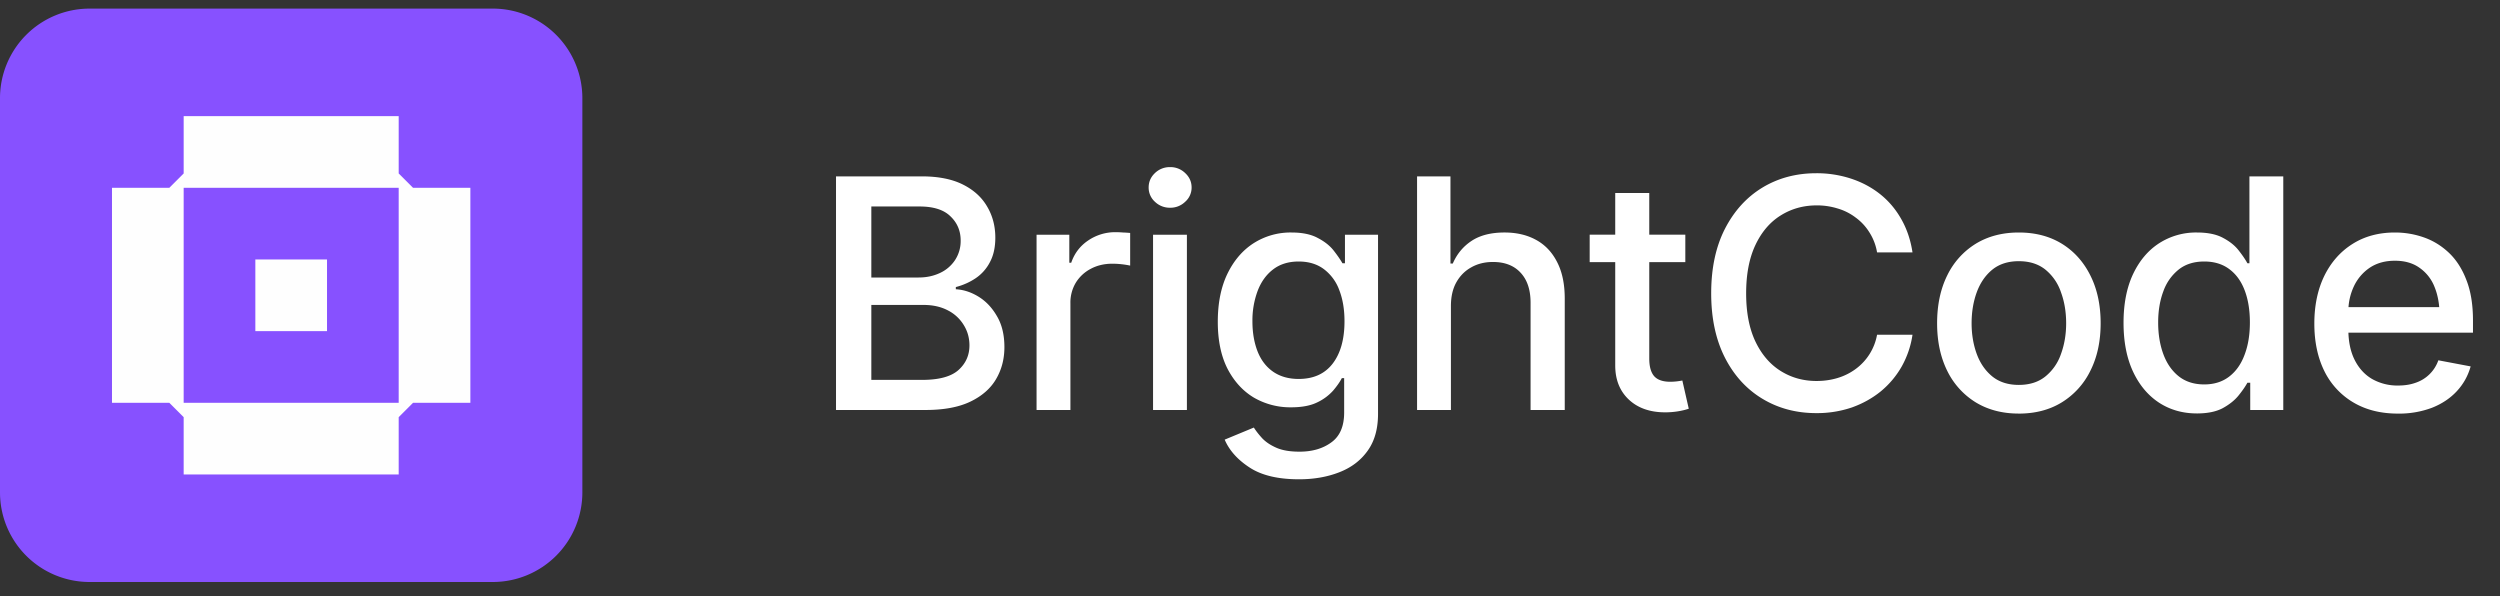 <svg xmlns="http://www.w3.org/2000/svg" width="109" height="26" fill="none"><rect width="100%" height="100%" fill="#333333" stroke="none"/><g clip-path="url(#a)"><path fill="#8751FF" d="M21.484.375H3.906A3.906 3.906 0 0 0 0 4.282v17.187a3.906 3.906 0 0 0 3.906 3.906h17.578a3.906 3.906 0 0 0 3.907-3.906V4.282A3.906 3.906 0 0 0 21.484.375Z"/><path fill="#FEFEFE" d="M18.008 8.188h2.5v9.375h-2.5l-.625.625v2.5H8.008v-2.5l-.625-.625h-2.5V8.188h2.5l.625-.625v-2.5h9.375v2.5l.625.625Zm-.625 9.375V8.188H8.008v9.375h9.375Zm-6.25-3.125v-3.125h3.125v3.125h-3.125Z"/></g><path fill="#fff" d="M36.45 17.875V7.69h3.74c.72 0 1.317.118 1.791.355s.827.559 1.06.964c.237.401.355.852.355 1.354 0 .424-.08.781-.239 1.073a1.882 1.882 0 0 1-.622.697c-.26.174-.547.301-.861.383v.096c.341.018.674.127.998.328.323.2.59.485.8.854.214.365.32.812.32 1.34 0 .52-.122.987-.368 1.402-.242.41-.616.736-1.121.977-.506.242-1.156.362-1.949.362h-3.903Zm1.539-1.312h2.215c.738 0 1.267-.144 1.586-.43.319-.288.478-.645.478-1.074 0-.323-.082-.617-.246-.882a1.714 1.714 0 0 0-.69-.642c-.301-.16-.657-.24-1.067-.24H37.99v3.268Zm0-4.464h2.065c.341 0 .651-.066.93-.198a1.58 1.58 0 0 0 .655-.56 1.51 1.51 0 0 0 .246-.855c0-.42-.148-.77-.444-1.053-.291-.287-.74-.43-1.347-.43H37.99v3.096Zm7.205 5.776v-7.642h1.428v1.223h.083c.14-.41.387-.733.738-.97a2.091 2.091 0 0 1 1.203-.363c.091 0 .198.005.321.014.128.005.23.012.308.02v1.423a3.81 3.81 0 0 0-.78-.082c-.35 0-.665.075-.943.225a1.67 1.67 0 0 0-.65.608 1.68 1.68 0 0 0-.232.89v4.654h-1.476Zm5.079 0v-7.642h1.476v7.642h-1.476Zm.745-8.818a.928.928 0 0 1-.663-.26.828.828 0 0 1-.274-.622c0-.246.091-.455.274-.629a.928.928 0 0 1 .663-.26.92.92 0 0 1 .656.26c.187.174.28.383.28.63a.819.819 0 0 1-.28.621.919.919 0 0 1-.656.26Zm5.619 11.84c-.912 0-1.63-.17-2.154-.513-.524-.341-.886-.747-1.087-1.216l1.272-.527c.091.146.212.3.362.465.155.164.362.303.622.417.26.114.595.17 1.005.17.56 0 1.026-.136 1.395-.41.369-.268.553-.701.553-1.298v-1.497h-.102c-.082.16-.208.34-.376.54a2.182 2.182 0 0 1-.69.513c-.292.145-.673.218-1.142.218a3.162 3.162 0 0 1-1.627-.424c-.479-.287-.861-.706-1.148-1.257-.283-.556-.424-1.24-.424-2.051 0-.811.139-1.506.417-2.085.282-.583.665-1.03 1.148-1.34a2.985 2.985 0 0 1 1.648-.465c.474 0 .856.08 1.148.24.296.154.526.337.69.546.164.21.292.395.383.554h.11v-1.244h1.442v7.813c0 .657-.153 1.194-.458 1.614-.3.419-.711.729-1.23.93-.52.204-1.106.307-1.757.307Zm-.014-4.375c.643 0 1.135-.221 1.477-.663.346-.447.52-1.064.52-1.853 0-.515-.076-.966-.226-1.353a1.991 1.991 0 0 0-.67-.916c-.297-.223-.663-.335-1.101-.335-.447 0-.82.116-1.121.349-.296.227-.52.54-.67.936a3.67 3.67 0 0 0-.226 1.32c0 .496.076.936.226 1.319.15.378.376.672.677.881.305.21.676.315 1.114.315Zm6.637-3.179v4.532h-1.476V7.69h1.456v3.8h.102c.178-.414.45-.742.814-.984.369-.246.85-.369 1.442-.369.524 0 .982.107 1.374.322.392.214.698.535.916.963.224.429.335.962.335 1.6v4.853h-1.49V13.2c0-.565-.146-1.003-.438-1.313-.287-.31-.688-.465-1.203-.465-.355 0-.67.078-.943.233-.273.15-.49.367-.65.65-.159.282-.239.628-.239 1.038Zm10.22-3.11v1.196h-4.17v-1.196h4.17Zm-3.056-1.818h1.484v7.218c0 .351.073.609.218.773.146.16.38.239.704.239a2.804 2.804 0 0 0 .52-.055l.28 1.23c-.15.05-.314.09-.492.117a3.496 3.496 0 0 1-.533.041c-.661 0-1.19-.184-1.586-.554-.397-.373-.595-.87-.595-1.49v-7.52Zm8.764 9.597c-.875 0-1.66-.21-2.352-.629-.693-.419-1.237-1.018-1.634-1.798-.396-.783-.594-1.715-.594-2.795 0-1.09.198-2.024.594-2.803.401-.784.946-1.386 1.634-1.805.693-.42 1.477-.629 2.352-.629a4.79 4.79 0 0 1 1.51.233c.474.155.898.38 1.272.676.374.297.681.659.923 1.087.246.429.41.914.492 1.456H81.84a2.321 2.321 0 0 0-.335-.875 2.29 2.29 0 0 0-.595-.642 2.41 2.41 0 0 0-.786-.397 3.01 3.01 0 0 0-.916-.136c-.583 0-1.11.148-1.579.444-.465.292-.832.725-1.1 1.299-.265.57-.397 1.267-.397 2.092 0 .829.134 1.529.403 2.098.27.565.636.994 1.1 1.285.466.292.987.438 1.566.438.324 0 .63-.044.916-.13a2.57 2.57 0 0 0 .786-.39 2.367 2.367 0 0 0 .937-1.497h1.545a4.035 4.035 0 0 1-.472 1.388c-.237.415-.54.775-.909 1.08-.37.3-.79.535-1.265.704a4.714 4.714 0 0 1-1.551.246Zm8.831.02c-.715 0-1.342-.163-1.88-.491a3.328 3.328 0 0 1-1.244-1.381c-.291-.593-.437-1.28-.437-2.065 0-.793.146-1.486.437-2.078a3.319 3.319 0 0 1 1.245-1.388c.537-.328 1.164-.492 1.88-.492.72 0 1.346.164 1.88.492.532.329.947.791 1.243 1.388.297.593.445 1.285.445 2.078 0 .784-.148 1.472-.445 2.065a3.328 3.328 0 0 1-1.244 1.38c-.533.329-1.16.493-1.88.493Zm0-1.25c.47 0 .857-.123 1.162-.37a2.15 2.15 0 0 0 .677-.977c.15-.41.226-.857.226-1.34 0-.492-.075-.943-.226-1.353a2.16 2.16 0 0 0-.677-.985c-.305-.246-.692-.369-1.162-.369-.465 0-.85.123-1.155.37-.3.245-.526.574-.677.984-.15.41-.225.861-.225 1.353 0 .483.075.93.225 1.34.15.406.376.731.677.978.305.246.69.369 1.155.369Zm7.766 1.244c-.62 0-1.171-.157-1.655-.472-.483-.319-.86-.772-1.134-1.36-.274-.593-.41-1.299-.41-2.12 0-.829.139-1.537.416-2.125.279-.588.659-1.037 1.142-1.347a2.972 2.972 0 0 1 1.64-.465c.48 0 .862.08 1.15.24.29.154.516.337.676.546.164.21.29.395.376.554h.089V7.69h1.476v10.185H98.11v-1.189h-.123c-.087.16-.214.344-.383.554-.169.21-.399.394-.69.554-.287.154-.663.232-1.128.232Zm.321-1.265c.428 0 .79-.114 1.087-.342.296-.227.52-.544.67-.95.155-.405.232-.875.232-1.408 0-.533-.075-.998-.225-1.395-.15-.4-.374-.71-.67-.93-.297-.223-.661-.334-1.094-.334-.447 0-.818.116-1.114.349a2.12 2.12 0 0 0-.67.95c-.15.4-.226.854-.226 1.36 0 .51.075.97.226 1.38.15.406.373.728.67.965.3.237.672.355 1.114.355Zm8.442 1.272c-.747 0-1.394-.162-1.941-.486a3.247 3.247 0 0 1-1.265-1.367c-.292-.592-.437-1.283-.437-2.071 0-.784.143-1.474.43-2.071.292-.597.7-1.062 1.224-1.395.528-.337 1.148-.506 1.859-.506.433 0 .852.07 1.258.212.406.141.77.365 1.094.67.323.305.579.702.765 1.19.192.487.287 1.075.287 1.763v.533h-6.077v-1.114h5.312l-.691.37c0-.47-.072-.885-.218-1.245a1.819 1.819 0 0 0-.657-.84c-.287-.206-.644-.308-1.073-.308-.428 0-.795.102-1.1.307a2.003 2.003 0 0 0-.691.814 2.564 2.564 0 0 0-.239 1.107v.759c0 .524.091.968.273 1.333.183.365.436.643.759.834a2.23 2.23 0 0 0 1.142.287c.282 0 .538-.04.765-.123a1.577 1.577 0 0 0 .985-.977l1.408.266c-.114.41-.314.77-.602 1.08-.287.31-.649.552-1.087.725a4.072 4.072 0 0 1-1.483.253Z"/><defs><clipPath id="a"><path fill="#fff" d="M0 .375h25.391v25H0z"/></clipPath></defs></svg>
